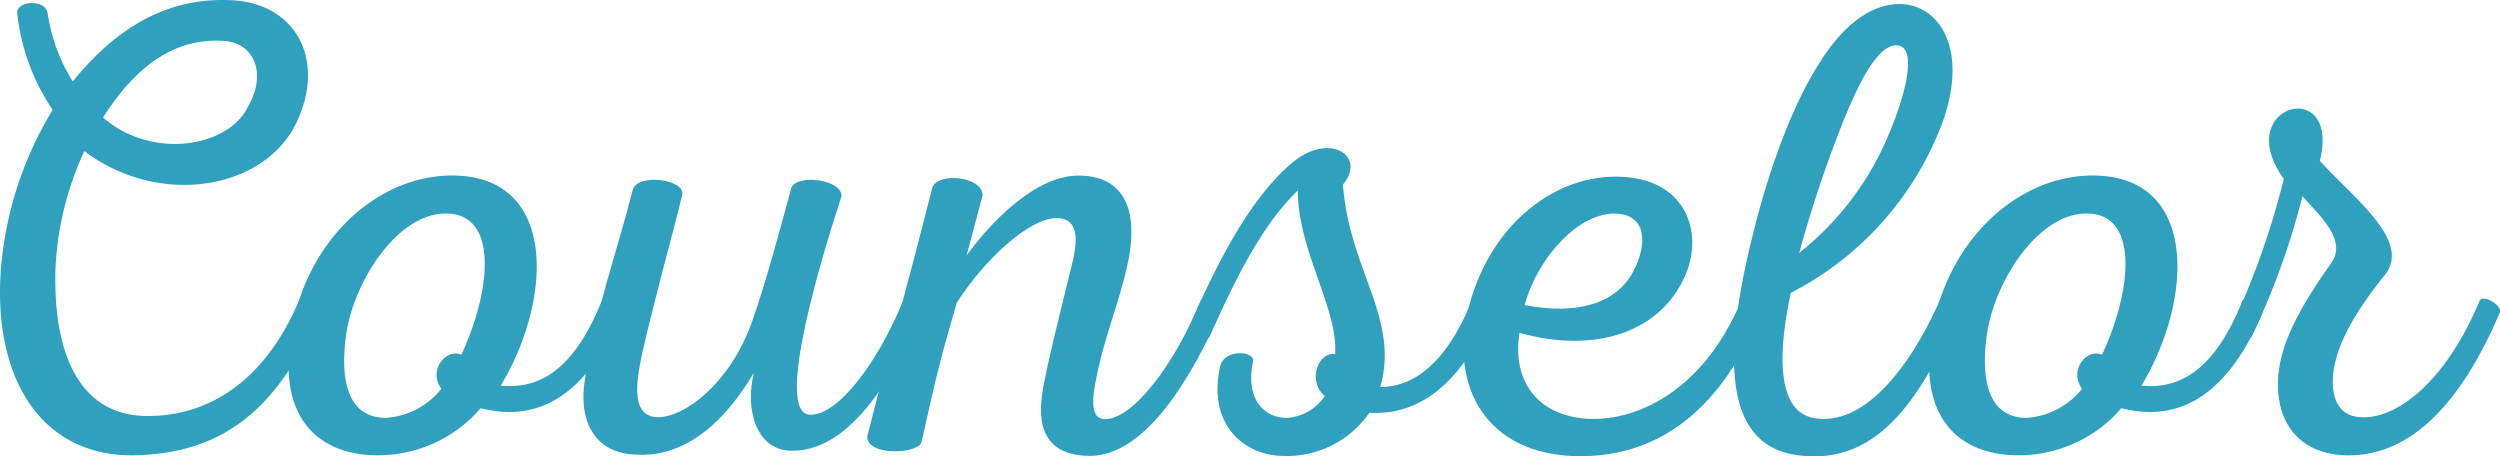 <svg xmlns="http://www.w3.org/2000/svg" width="197.851" height="36.116" viewBox="0 0 197.851 36.116">
  <g id="グループ_3021" data-name="グループ 3021" transform="translate(-5952.526 1758.088)">
    <g id="グループ_2996" data-name="グループ 2996" transform="translate(5854.663 -1973.906)">
      <g id="グループ_2995" data-name="グループ 2995" transform="translate(90.668 251.388)">
        <g id="グループ_2994" data-name="グループ 2994">
          <path id="パス_1814" data-name="パス 1814" d="M25.6-35.547c-5.355-.3-9.383,2.4-12.648,6.426a14.106,14.106,0,0,1-1.988-5.406c-.152-1.121-2.551-1.02-2.4.051a16.8,16.8,0,0,0,2.8,7.6A28.538,28.538,0,0,0,7.242-13.922C6.73-5.609,10.453.613,17.9.461,24.684.3,29.121-3.008,32.438-10.812c.3-.664-1.328-1.531-1.582-.969C27.848-4.691,23-2.7,19.125-2.652c-4.844.152-7.7-3.672-7.547-11.422a24.637,24.637,0,0,1,2.293-9.539c6.07,4.59,14.688,3.008,16.984-2.7C32.895-31.16,30.395-35.293,25.6-35.547Zm-.715,3.211c2.5.156,3.418,2.652,1.938,5.2-1.477,3.164-7.547,4.285-11.473.867C17.7-29.937,20.656-32.59,24.887-32.336Zm0,0" fill="#30a0bf"/>
        </g>
      </g>
    </g>
    <g id="グループ_2999" data-name="グループ 2999" transform="translate(5854.663 -1973.906)">
      <g id="グループ_2998" data-name="グループ 2998" transform="translate(121.421 251.388)">
        <g id="グループ_2997" data-name="グループ 2997">
          <path id="パス_1815" data-name="パス 1815" d="M11.883-21.676C5.969-21.473.715-16.32-.461-9.484-1.785-2.09,2.039.461,6.324.461a10.715,10.715,0,0,0,8.16-3.727c3.773.969,8.008-.1,11.168-7.547.309-.715-1.324-1.477-1.582-.969-2.395,6.02-5.406,6.988-8,6.73C20.2-11.883,20.656-21.93,11.883-21.676Zm-.406,3.012C16.016-18.922,15.3-12.5,12.953-7.5c-1.223-.512-2.652,1.223-1.582,2.7A6.143,6.143,0,0,1,6.988-2.5c-3.316,0-3.621-3.57-3.113-6.832C4.539-13.363,7.8-18.461,11.477-18.664Zm0,0" fill="#30a0bf"/>
        </g>
      </g>
    </g>
    <g id="グループ_3002" data-name="グループ 3002" transform="translate(5854.663 -1973.906)">
      <g id="グループ_3001" data-name="グループ 3001" transform="translate(145.391 251.388)">
        <g id="グループ_3000" data-name="グループ 3000">
          <path id="パス_1816" data-name="パス 1816" d="M15.1-20.707c-.969,3.57-1.992,7.395-3.113,10.609C10.2-5.152,6.629-2.551,4.539-2.551,2.449-2.6,2.754-5.1,3.316-7.7c1.02-4.488,2.445-9.488,3.16-12.5.152-1.172-3.52-1.684-3.926-.359C1.43-16.066-.406-11.016-1.223-5.66-1.836-2.039-.3.3,2.754.406,5.813.613,9.129-1.02,12.137-6.07,11.426-3.316,12.238.1,15.148.1c5.3.051,8.77-7.7,10.3-10.914.3-.664-1.273-1.531-1.531-.918-1.887,4.691-5.1,9.078-7.344,8.977-2.906-.051,1.07-12.953,2.5-17.289C19.125-21.367,15.555-21.828,15.1-20.707Zm0,0" fill="#30a0bf"/>
        </g>
      </g>
    </g>
    <g id="グループ_3005" data-name="グループ 3005" transform="translate(5854.663 -1973.906)">
      <g id="グループ_3004" data-name="グループ 3004" transform="translate(169.208 251.388)">
        <g id="グループ_3003" data-name="グループ 3003">
          <path id="パス_1817" data-name="パス 1817" d="M14.074-21.676c-3.465-.051-7.086,3.773-8.922,6.324l1.273-4.793c-.051-1.43-3.418-1.836-3.977-.613C.461-12.9-.969-7.906-2.7-1.07-2.855.512,1.223.406,1.582-.562,2.6-5.1,2.957-6.836,4.387-11.629c2.191-3.418,5.711-6.68,7.9-6.68,1.941,0,1.582,2.191,1.176,3.773-.664,2.754-2.145,8.516-2.348,10.3-.406,2.961.715,4.746,3.824,4.746C19.48.461,23.152-6.121,25.2-10.812c.3-.715-1.277-1.531-1.531-.969C21.625-6.73,18.309-2.4,16.117-2.4c-1.43,0-.918-2.293-.512-4.129.563-2.551,1.633-5.254,2.2-7.754C18.82-18.461,17.953-21.625,14.074-21.676Zm0,0" fill="#30a0bf"/>
        </g>
      </g>
    </g>
    <g id="グループ_3008" data-name="グループ 3008" transform="translate(5854.663 -1973.906)">
      <g id="グループ_3007" data-name="グループ 3007" transform="translate(192.77 251.388)">
        <g id="グループ_3006" data-name="グループ 3006">
          <path id="パス_1818" data-name="パス 1818" d="M6.629.512a7.921,7.921,0,0,0,6.836-3.418c3.262.2,6.934-1.48,9.637-7.906.309-.664-1.324-1.477-1.527-.969-2.145,5.254-4.8,6.836-7.242,6.836,1.527-5.457-2.449-9.234-2.961-16.016,1.941-2.3-1.172-4.285-4.18-1.582C4.133-19.891,1.582-15.2-.766-9.742-1.02-9.18.563-8.363.816-8.926,3.059-13.922,5-17.746,7.8-20.5c0,4.746,3.211,9.387,2.957,12.957-1.379-.207-2.2,2.191-.816,3.313A3.888,3.888,0,0,1,6.938-2.5C5-2.5,3.621-4.133,4.285-7.09c-.152-.715-2.2-.816-2.6.41C.613-2.242,3.316.461,6.629.512Zm0,0" fill="#30a0bf"/>
        </g>
      </g>
    </g>
    <g id="グループ_3011" data-name="グループ 3011" transform="translate(5854.663 -1973.906)">
      <g id="グループ_3010" data-name="グループ 3010" transform="translate(214.19 251.388)">
        <g id="グループ_3009" data-name="グループ 3009">
          <path id="パス_1819" data-name="パス 1819" d="M12.086-21.574c-5.148-.3-10.3,3.57-12.086,10C-1.684-5.66.766.1,7.957.512,11.984.715,18.82-.406,23-10.812c.258-.664-1.324-1.531-1.527-.969C18.258-4.078,12.395-1.937,8.617-2.5,5.1-3.008,3.367-5.66,3.926-9.23c6.02,1.684,10.914-.1,12.9-4.082C18.664-16.828,17.289-21.316,12.086-21.574Zm-.66,2.91c2.648,0,2.6,2.5,1.527,4.535-1.324,2.551-4.387,3.52-8.617,2.7C5.406-15.352,8.723-18.719,11.426-18.664Zm0,0" fill="#30a0bf"/>
        </g>
      </g>
    </g>
    <g id="グループ_3014" data-name="グループ 3014" transform="translate(5854.663 -1973.906)">
      <g id="グループ_3013" data-name="グループ 3013" transform="translate(235.508 251.388)">
        <g id="グループ_3012" data-name="グループ 3012">
          <path id="パス_1820" data-name="パス 1820" d="M9.332-34.016c-3.418,2.5-6.375,9.434-8.211,16.828C-1.121-8.262-1.633-.3,4.691.461c6.527.863,9.844-5,12.7-11.273.355-.715-1.324-1.477-1.531-.969-1.578,3.621-5.2,9.844-9.687,9.332-3.113-.3-3.215-4.691-2.094-9.945A24.967,24.967,0,0,0,16.016-25.7C18.922-33.457,13.922-37.434,9.332-34.016ZM12.5-31.977c1.527.1.918,3.52-1.02,7.855a23.484,23.484,0,0,1-6.734,8.566,95.963,95.963,0,0,1,3.164-9.59C9.484-29.223,11.016-32.078,12.5-31.977Zm0,0" fill="#30a0bf"/>
        </g>
      </g>
    </g>
    <g id="グループ_3017" data-name="グループ 3017" transform="translate(5854.663 -1973.906)">
      <g id="グループ_3016" data-name="グループ 3016" transform="translate(251.267 251.388)">
        <g id="グループ_3015" data-name="グループ 3015">
          <path id="パス_1821" data-name="パス 1821" d="M11.883-21.676C5.969-21.473.715-16.32-.461-9.484-1.785-2.09,2.039.461,6.324.461a10.715,10.715,0,0,0,8.16-3.727c3.773.969,8.008-.1,11.168-7.547.309-.715-1.324-1.477-1.582-.969-2.395,6.02-5.406,6.988-8,6.73C20.2-11.883,20.656-21.93,11.883-21.676Zm-.406,3.012C16.016-18.922,15.3-12.5,12.953-7.5c-1.223-.512-2.652,1.223-1.582,2.7A6.143,6.143,0,0,1,6.988-2.5c-3.316,0-3.621-3.57-3.113-6.832C4.539-13.363,7.8-18.461,11.477-18.664Zm0,0" fill="#30a0bf"/>
        </g>
      </g>
    </g>
    <g id="グループ_3020" data-name="グループ 3020" transform="translate(5854.663 -1973.906)">
      <g id="グループ_3019" data-name="グループ 3019" transform="translate(275.237 251.388)">
        <g id="グループ_3018" data-name="グループ 3018">
          <path id="パス_1822" data-name="パス 1822" d="M.816-8.926A59.034,59.034,0,0,0,4.844-20.043c1.227,1.43,3.57,3.418,2.3,5.254C5-11.73,2.855-8.363,2.906-5.1,2.906-2.039,4.641.355,8.262.461c5.3.152,9.281-4.438,12.188-11.273.258-.613-1.324-1.477-1.578-.969C16.117-5.2,12.238-2.449,9.59-2.551c-1.633,0-2.348-1.172-2.348-2.8,0-2.754,1.988-5.812,4.129-8.465,2.145-2.7-2.547-6.121-5.148-9.027,1.684-6.785-7.09-4.437-2.855,1.426A63.2,63.2,0,0,1-.766-9.742C-1.121-9.23.563-8.414.816-8.926Zm0,0" fill="#30a0bf"/>
        </g>
      </g>
    </g>
  </g>
</svg>
